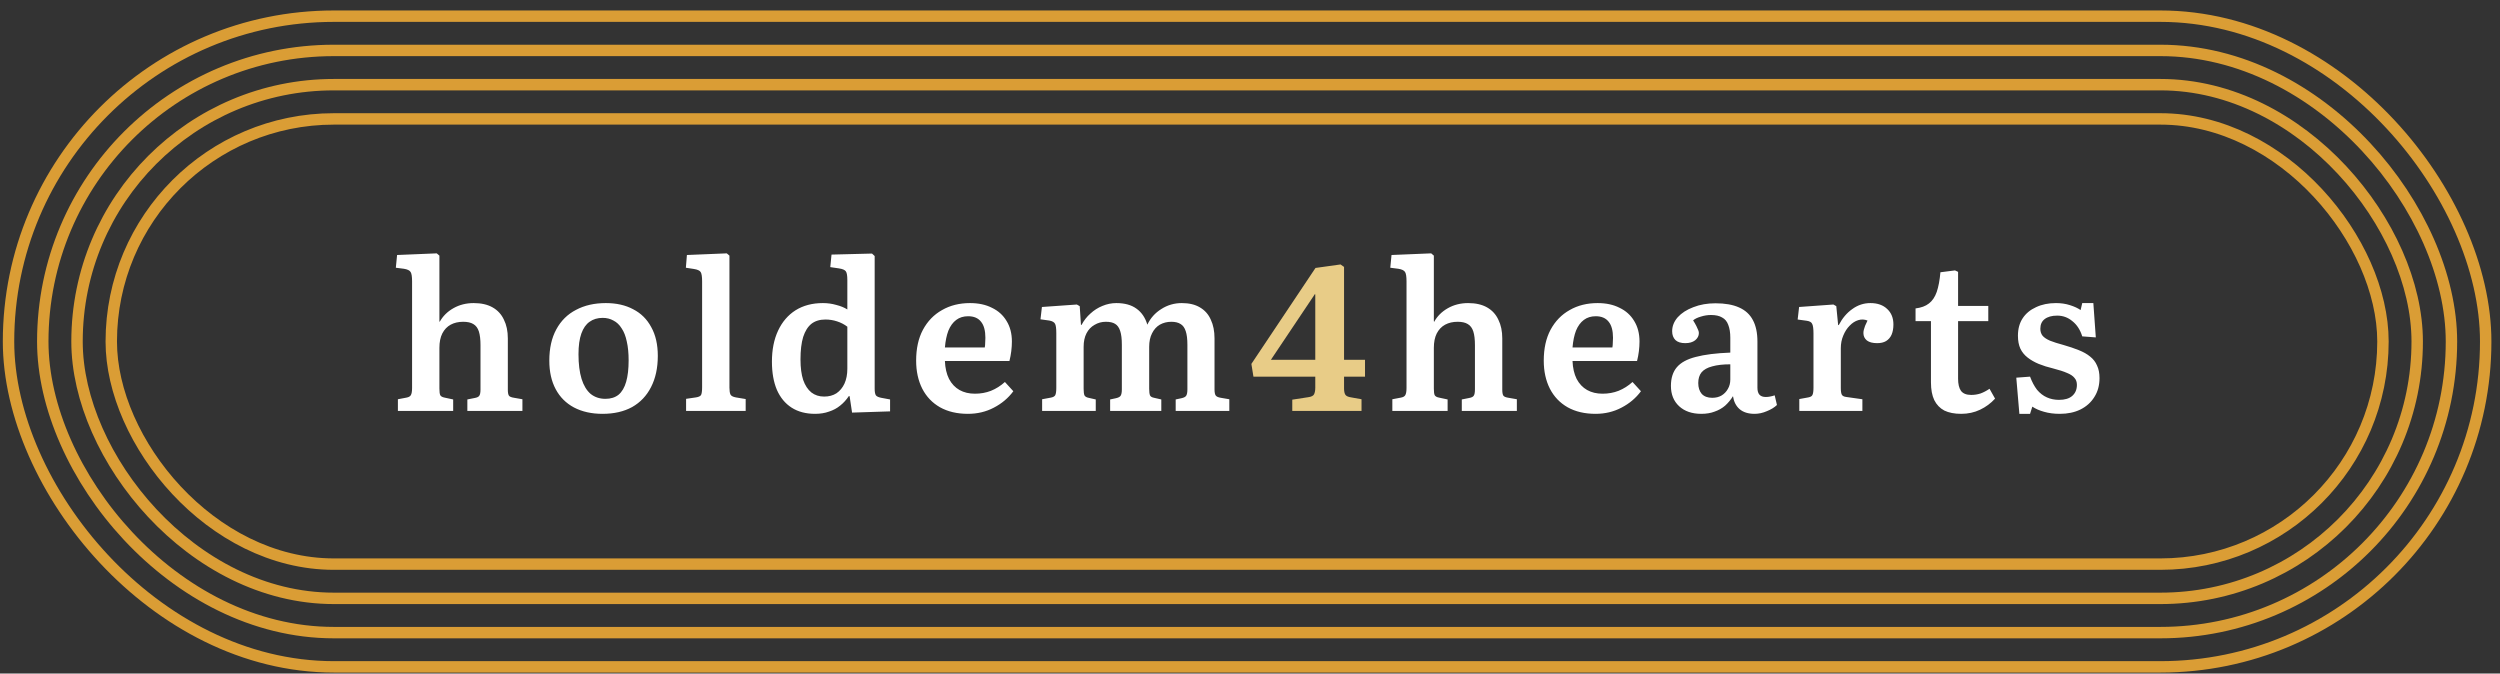 <svg width="219" height="59" viewBox="0 0 219 59" fill="none" xmlns="http://www.w3.org/2000/svg">
<rect x="0" y="0" width="219" height="59" fill="#333333" stroke="none"/>
<path d="M34.856 36V34.974L35.612 34.83C35.804 34.794 35.93 34.722 35.99 34.614C36.062 34.494 36.098 34.284 36.098 33.984V24.642C36.098 24.234 36.056 23.964 35.972 23.832C35.888 23.688 35.69 23.592 35.378 23.544L34.676 23.454L34.784 22.338L38.258 22.194L38.492 22.392V28.116L38.51 28.206C38.786 27.702 39.188 27.3 39.716 27C40.244 26.7 40.838 26.55 41.498 26.55C42.158 26.55 42.71 26.676 43.154 26.928C43.598 27.18 43.928 27.54 44.144 28.008C44.372 28.464 44.486 29.01 44.486 29.646V34.128C44.486 34.38 44.516 34.554 44.576 34.65C44.636 34.746 44.792 34.812 45.044 34.848L45.764 34.974V36H40.94V34.992L41.57 34.866C41.786 34.83 41.924 34.764 41.984 34.668C42.056 34.572 42.092 34.386 42.092 34.11V30.24C42.092 29.736 42.044 29.334 41.948 29.034C41.852 28.734 41.69 28.518 41.462 28.386C41.246 28.254 40.952 28.188 40.58 28.188C40.16 28.188 39.794 28.272 39.482 28.44C39.17 28.608 38.924 28.866 38.744 29.214C38.576 29.55 38.492 29.97 38.492 30.474V34.038C38.492 34.314 38.516 34.506 38.564 34.614C38.624 34.722 38.75 34.794 38.942 34.83L39.698 34.992V36H34.856ZM52.782 36.252C51.822 36.252 50.988 36.066 50.28 35.694C49.584 35.322 49.05 34.788 48.678 34.092C48.306 33.396 48.12 32.562 48.12 31.59C48.12 30.51 48.324 29.598 48.732 28.854C49.14 28.098 49.716 27.528 50.46 27.144C51.204 26.748 52.074 26.55 53.07 26.55C53.994 26.55 54.792 26.73 55.464 27.09C56.148 27.438 56.676 27.96 57.048 28.656C57.432 29.34 57.624 30.18 57.624 31.176C57.624 32.232 57.426 33.144 57.03 33.912C56.646 34.668 56.094 35.25 55.374 35.658C54.654 36.054 53.79 36.252 52.782 36.252ZM53.034 34.938C53.502 34.938 53.886 34.818 54.186 34.578C54.486 34.326 54.708 33.948 54.852 33.444C54.996 32.94 55.068 32.316 55.068 31.572C55.068 30.936 55.014 30.384 54.906 29.916C54.81 29.448 54.66 29.064 54.456 28.764C54.264 28.452 54.024 28.224 53.736 28.08C53.46 27.924 53.148 27.846 52.8 27.846C52.344 27.846 51.96 27.96 51.648 28.188C51.336 28.404 51.096 28.746 50.928 29.214C50.76 29.682 50.676 30.288 50.676 31.032C50.676 31.884 50.766 32.604 50.946 33.192C51.126 33.768 51.39 34.206 51.738 34.506C52.098 34.794 52.53 34.938 53.034 34.938ZM60.101 36V34.938L60.965 34.812C61.205 34.776 61.355 34.704 61.415 34.596C61.475 34.476 61.505 34.248 61.505 33.912V24.642C61.505 24.234 61.463 23.964 61.379 23.832C61.295 23.7 61.097 23.61 60.785 23.562L60.083 23.454L60.173 22.338L63.665 22.194L63.899 22.392V33.966C63.899 34.23 63.929 34.428 63.989 34.56C64.049 34.68 64.205 34.764 64.457 34.812L65.321 34.956V36H60.101ZM71.401 36.252C70.597 36.252 69.913 36.072 69.349 35.712C68.785 35.352 68.353 34.83 68.053 34.146C67.765 33.462 67.621 32.64 67.621 31.68C67.621 30.636 67.801 29.73 68.161 28.962C68.521 28.194 69.031 27.6 69.691 27.18C70.363 26.76 71.161 26.55 72.085 26.55C72.493 26.55 72.883 26.604 73.255 26.712C73.639 26.808 73.963 26.94 74.227 27.108V24.534C74.227 24.15 74.185 23.898 74.101 23.778C74.017 23.646 73.807 23.556 73.471 23.508L72.733 23.4L72.841 22.302L76.387 22.212L76.621 22.428V34.056C76.621 34.332 76.657 34.524 76.729 34.632C76.801 34.728 76.957 34.8 77.197 34.848L77.971 34.992V36.036L74.641 36.144L74.425 34.704H74.353C74.137 35.028 73.885 35.304 73.597 35.532C73.321 35.76 72.997 35.934 72.625 36.054C72.265 36.186 71.857 36.252 71.401 36.252ZM72.193 34.74C72.613 34.74 72.973 34.644 73.273 34.452C73.573 34.248 73.807 33.966 73.975 33.606C74.143 33.234 74.227 32.802 74.227 32.31V28.62C73.963 28.416 73.663 28.26 73.327 28.152C73.003 28.044 72.661 27.99 72.301 27.99C71.809 27.99 71.401 28.116 71.077 28.368C70.765 28.62 70.525 29.004 70.357 29.52C70.201 30.036 70.123 30.69 70.123 31.482C70.123 32.202 70.201 32.802 70.357 33.282C70.525 33.762 70.765 34.128 71.077 34.38C71.389 34.62 71.761 34.74 72.193 34.74ZM84.79 36.252C83.842 36.252 83.026 36.06 82.342 35.676C81.67 35.292 81.154 34.752 80.794 34.056C80.434 33.348 80.254 32.526 80.254 31.59C80.254 30.534 80.452 29.634 80.848 28.89C81.256 28.134 81.814 27.558 82.522 27.162C83.23 26.754 84.046 26.55 84.97 26.55C85.714 26.55 86.356 26.688 86.896 26.964C87.448 27.228 87.874 27.612 88.174 28.116C88.486 28.62 88.642 29.22 88.642 29.916C88.642 30.18 88.624 30.462 88.588 30.762C88.552 31.05 88.498 31.338 88.426 31.626H82.774C82.798 32.238 82.918 32.76 83.134 33.192C83.362 33.624 83.668 33.948 84.052 34.164C84.436 34.38 84.886 34.488 85.402 34.488C85.906 34.488 86.374 34.404 86.806 34.236C87.25 34.056 87.658 33.798 88.03 33.462L88.768 34.272C88.324 34.872 87.754 35.352 87.058 35.712C86.374 36.072 85.618 36.252 84.79 36.252ZM82.774 30.438H86.266C86.29 30.306 86.302 30.168 86.302 30.024C86.314 29.88 86.32 29.736 86.32 29.592C86.32 28.968 86.194 28.5 85.942 28.188C85.69 27.864 85.312 27.702 84.808 27.702C84.4 27.702 84.052 27.81 83.764 28.026C83.476 28.242 83.248 28.554 83.08 28.962C82.924 29.37 82.822 29.862 82.774 30.438ZM91.29 36V34.974L92.064 34.83C92.256 34.794 92.382 34.722 92.442 34.614C92.502 34.494 92.532 34.278 92.532 33.966V29.178C92.532 28.77 92.496 28.5 92.424 28.368C92.352 28.224 92.184 28.128 91.92 28.08L91.146 27.972L91.272 26.892L94.332 26.676L94.584 26.82L94.692 28.458H94.746C94.95 28.074 95.208 27.744 95.52 27.468C95.832 27.18 96.18 26.958 96.564 26.802C96.96 26.634 97.368 26.55 97.788 26.55C98.52 26.55 99.108 26.712 99.552 27.036C100.008 27.36 100.326 27.828 100.506 28.44C100.782 27.864 101.19 27.408 101.73 27.072C102.27 26.724 102.87 26.55 103.53 26.55C104.166 26.55 104.694 26.676 105.114 26.928C105.546 27.18 105.864 27.54 106.068 28.008C106.284 28.464 106.392 29.01 106.392 29.646V34.11C106.392 34.374 106.428 34.554 106.5 34.65C106.572 34.746 106.722 34.812 106.95 34.848L107.688 34.974V36H102.99V34.992L103.494 34.884C103.71 34.836 103.848 34.764 103.908 34.668C103.98 34.56 104.016 34.374 104.016 34.11V30.204C104.016 29.7 103.968 29.304 103.872 29.016C103.776 28.716 103.626 28.506 103.422 28.386C103.218 28.254 102.948 28.188 102.612 28.188C102.24 28.188 101.904 28.272 101.604 28.44C101.316 28.608 101.088 28.86 100.92 29.196C100.752 29.52 100.668 29.916 100.668 30.384V34.056C100.668 34.32 100.692 34.512 100.74 34.632C100.788 34.74 100.908 34.812 101.1 34.848L101.73 34.992V36H97.248V34.992L97.752 34.884C97.968 34.836 98.106 34.764 98.166 34.668C98.238 34.56 98.274 34.374 98.274 34.11V30.204C98.274 29.688 98.226 29.286 98.13 28.998C98.034 28.698 97.884 28.488 97.68 28.368C97.488 28.248 97.218 28.188 96.87 28.188C96.51 28.188 96.18 28.278 95.88 28.458C95.58 28.626 95.346 28.872 95.178 29.196C95.01 29.52 94.926 29.916 94.926 30.384V34.056C94.926 34.32 94.95 34.512 94.998 34.632C95.058 34.74 95.178 34.812 95.358 34.848L95.988 34.992V36H91.29ZM121.969 36V34.974L122.725 34.83C122.917 34.794 123.043 34.722 123.103 34.614C123.175 34.494 123.211 34.284 123.211 33.984V24.642C123.211 24.234 123.169 23.964 123.085 23.832C123.001 23.688 122.803 23.592 122.491 23.544L121.789 23.454L121.897 22.338L125.371 22.194L125.605 22.392V28.116L125.623 28.206C125.899 27.702 126.301 27.3 126.829 27C127.357 26.7 127.951 26.55 128.611 26.55C129.271 26.55 129.823 26.676 130.267 26.928C130.711 27.18 131.041 27.54 131.257 28.008C131.485 28.464 131.599 29.01 131.599 29.646V34.128C131.599 34.38 131.629 34.554 131.689 34.65C131.749 34.746 131.905 34.812 132.157 34.848L132.877 34.974V36H128.053V34.992L128.683 34.866C128.899 34.83 129.037 34.764 129.097 34.668C129.169 34.572 129.205 34.386 129.205 34.11V30.24C129.205 29.736 129.157 29.334 129.061 29.034C128.965 28.734 128.803 28.518 128.575 28.386C128.359 28.254 128.065 28.188 127.693 28.188C127.273 28.188 126.907 28.272 126.595 28.44C126.283 28.608 126.037 28.866 125.857 29.214C125.689 29.55 125.605 29.97 125.605 30.474V34.038C125.605 34.314 125.629 34.506 125.677 34.614C125.737 34.722 125.863 34.794 126.055 34.83L126.811 34.992V36H121.969ZM139.769 36.252C138.821 36.252 138.005 36.06 137.321 35.676C136.649 35.292 136.133 34.752 135.773 34.056C135.413 33.348 135.233 32.526 135.233 31.59C135.233 30.534 135.431 29.634 135.827 28.89C136.235 28.134 136.793 27.558 137.501 27.162C138.209 26.754 139.025 26.55 139.949 26.55C140.693 26.55 141.335 26.688 141.875 26.964C142.427 27.228 142.853 27.612 143.153 28.116C143.465 28.62 143.621 29.22 143.621 29.916C143.621 30.18 143.603 30.462 143.567 30.762C143.531 31.05 143.477 31.338 143.405 31.626H137.753C137.777 32.238 137.897 32.76 138.113 33.192C138.341 33.624 138.647 33.948 139.031 34.164C139.415 34.38 139.865 34.488 140.381 34.488C140.885 34.488 141.353 34.404 141.785 34.236C142.229 34.056 142.637 33.798 143.009 33.462L143.747 34.272C143.303 34.872 142.733 35.352 142.037 35.712C141.353 36.072 140.597 36.252 139.769 36.252ZM137.753 30.438H141.245C141.269 30.306 141.281 30.168 141.281 30.024C141.293 29.88 141.299 29.736 141.299 29.592C141.299 28.968 141.173 28.5 140.921 28.188C140.669 27.864 140.291 27.702 139.787 27.702C139.379 27.702 139.031 27.81 138.743 28.026C138.455 28.242 138.227 28.554 138.059 28.962C137.903 29.37 137.801 29.862 137.753 30.438ZM149.037 36.252C148.221 36.252 147.573 36.03 147.093 35.586C146.613 35.142 146.373 34.548 146.373 33.804C146.373 33.12 146.547 32.574 146.895 32.166C147.243 31.758 147.795 31.458 148.551 31.266C149.319 31.062 150.327 30.936 151.575 30.888V29.592C151.575 29.136 151.515 28.758 151.395 28.458C151.287 28.158 151.107 27.942 150.855 27.81C150.615 27.666 150.291 27.594 149.883 27.594C149.583 27.594 149.283 27.642 148.983 27.738C148.695 27.822 148.473 27.93 148.317 28.062C148.437 28.254 148.533 28.422 148.605 28.566C148.677 28.71 148.731 28.83 148.767 28.926C148.803 29.01 148.821 29.094 148.821 29.178C148.821 29.418 148.713 29.628 148.497 29.808C148.281 29.976 147.993 30.06 147.633 30.06C147.249 30.06 146.961 29.97 146.769 29.79C146.577 29.598 146.481 29.34 146.481 29.016C146.481 28.572 146.643 28.164 146.967 27.792C147.303 27.42 147.759 27.126 148.335 26.91C148.911 26.682 149.559 26.568 150.279 26.568C151.107 26.568 151.791 26.688 152.331 26.928C152.883 27.168 153.291 27.54 153.555 28.044C153.819 28.536 153.951 29.16 153.951 29.916V33.966C153.951 34.242 154.011 34.446 154.131 34.578C154.251 34.71 154.437 34.776 154.689 34.776C154.809 34.776 154.929 34.764 155.049 34.74C155.181 34.716 155.319 34.68 155.463 34.632L155.661 35.478C155.433 35.694 155.139 35.874 154.779 36.018C154.419 36.174 154.059 36.252 153.699 36.252C153.147 36.252 152.709 36.114 152.385 35.838C152.073 35.562 151.881 35.184 151.809 34.704C151.617 35.016 151.389 35.292 151.125 35.532C150.861 35.76 150.555 35.934 150.207 36.054C149.871 36.186 149.481 36.252 149.037 36.252ZM149.991 34.848C150.303 34.848 150.573 34.782 150.801 34.65C151.041 34.506 151.227 34.314 151.359 34.074C151.503 33.834 151.575 33.558 151.575 33.246V31.914C150.939 31.914 150.411 31.974 149.991 32.094C149.571 32.202 149.259 32.376 149.055 32.616C148.863 32.856 148.767 33.168 148.767 33.552C148.767 33.948 148.869 34.266 149.073 34.506C149.289 34.734 149.595 34.848 149.991 34.848ZM157.619 36V34.956L158.411 34.812C158.603 34.776 158.723 34.704 158.771 34.596C158.831 34.476 158.861 34.26 158.861 33.948V29.214C158.861 28.806 158.825 28.53 158.753 28.386C158.693 28.23 158.531 28.134 158.267 28.098L157.475 27.99L157.601 26.892L160.607 26.676L160.859 26.82L161.021 28.476H161.075C161.387 27.876 161.783 27.408 162.263 27.072C162.743 26.724 163.271 26.55 163.847 26.55C164.471 26.55 164.963 26.724 165.323 27.072C165.683 27.408 165.863 27.858 165.863 28.422C165.863 28.77 165.809 29.07 165.701 29.322C165.593 29.562 165.431 29.748 165.215 29.88C165.011 30 164.753 30.06 164.441 30.06C164.045 30.06 163.745 29.982 163.541 29.826C163.337 29.658 163.235 29.442 163.235 29.178C163.235 29.082 163.247 28.986 163.271 28.89C163.295 28.794 163.331 28.68 163.379 28.548C163.439 28.416 163.511 28.26 163.595 28.08C163.331 27.972 163.061 27.96 162.785 28.044C162.509 28.128 162.257 28.29 162.029 28.53C161.801 28.758 161.615 29.046 161.471 29.394C161.327 29.73 161.255 30.102 161.255 30.51V33.984C161.255 34.272 161.285 34.47 161.345 34.578C161.405 34.686 161.537 34.752 161.741 34.776L163.145 34.974V36H157.619ZM171.798 36.252C171.21 36.252 170.718 36.156 170.322 35.964C169.938 35.76 169.644 35.454 169.44 35.046C169.248 34.638 169.152 34.122 169.152 33.498V28.134H167.802V27.018C168.294 26.958 168.684 26.814 168.972 26.586C169.272 26.358 169.5 26.022 169.656 25.578C169.812 25.122 169.92 24.546 169.98 23.85L171.258 23.688L171.528 23.814V26.802H174.174V28.134H171.528V33.174C171.528 33.642 171.612 33.996 171.78 34.236C171.96 34.476 172.26 34.596 172.68 34.596C172.956 34.596 173.226 34.554 173.49 34.47C173.754 34.374 174.018 34.236 174.282 34.056L174.768 34.92C174.396 35.328 173.958 35.652 173.454 35.892C172.95 36.132 172.398 36.252 171.798 36.252ZM176.897 36.252L176.627 33.084L177.833 32.994C178.001 33.45 178.205 33.834 178.445 34.146C178.697 34.446 178.985 34.668 179.309 34.812C179.633 34.956 179.987 35.028 180.371 35.028C180.875 35.028 181.259 34.914 181.523 34.686C181.799 34.446 181.937 34.122 181.937 33.714C181.937 33.462 181.865 33.258 181.721 33.102C181.589 32.934 181.373 32.79 181.073 32.67C180.773 32.538 180.365 32.406 179.849 32.274C179.393 32.166 178.973 32.034 178.589 31.878C178.217 31.722 177.893 31.536 177.617 31.32C177.341 31.104 177.131 30.846 176.987 30.546C176.843 30.234 176.771 29.856 176.771 29.412C176.771 28.812 176.909 28.302 177.185 27.882C177.461 27.462 177.851 27.138 178.355 26.91C178.859 26.67 179.441 26.55 180.101 26.55C180.545 26.55 180.953 26.61 181.325 26.73C181.709 26.85 182.021 26.994 182.261 27.162L182.405 26.55H183.377L183.593 29.556L182.405 29.466C182.225 28.89 181.937 28.446 181.541 28.134C181.157 27.81 180.713 27.648 180.209 27.648C179.741 27.648 179.375 27.75 179.111 27.954C178.859 28.146 178.733 28.428 178.733 28.8C178.733 29.04 178.799 29.244 178.931 29.412C179.063 29.568 179.279 29.712 179.579 29.844C179.879 29.964 180.275 30.09 180.767 30.222C181.271 30.366 181.715 30.516 182.099 30.672C182.495 30.828 182.825 31.014 183.089 31.23C183.365 31.446 183.569 31.71 183.701 32.022C183.845 32.322 183.917 32.688 183.917 33.12C183.917 33.756 183.767 34.308 183.467 34.776C183.179 35.244 182.771 35.61 182.243 35.874C181.727 36.126 181.127 36.252 180.443 36.252C179.927 36.252 179.465 36.192 179.057 36.072C178.661 35.964 178.319 35.814 178.031 35.622L177.833 36.252H176.897Z" fill="white"/>
<path d="M113.203 36V35.01L114.607 34.794C114.871 34.758 115.039 34.674 115.111 34.542C115.183 34.398 115.219 34.2 115.219 33.948V32.994H109.801L109.621 31.878L115.237 23.472L117.433 23.166L117.739 23.382V31.518H119.575V32.994H117.739V34.038C117.739 34.29 117.781 34.476 117.865 34.596C117.949 34.704 118.117 34.776 118.369 34.812L119.269 34.974V36H113.203ZM111.331 31.518H115.219V25.848L115.201 25.74L111.331 31.518Z" fill="#E8CC87"/>
<rect x="9.747" y="10.417" width="199" height="39" rx="19.5" stroke="#DA9D35"/>
<rect x="6.747" y="7.417" width="205" height="45" rx="22.5" stroke="#DA9D35"/>
<rect x="3.747" y="4.417" width="211" height="51" rx="25.5" stroke="#DA9D35"/>
<rect x="0.747" y="1.417" width="217" height="57" rx="28.5" stroke="#DA9D35"/>
</svg>
